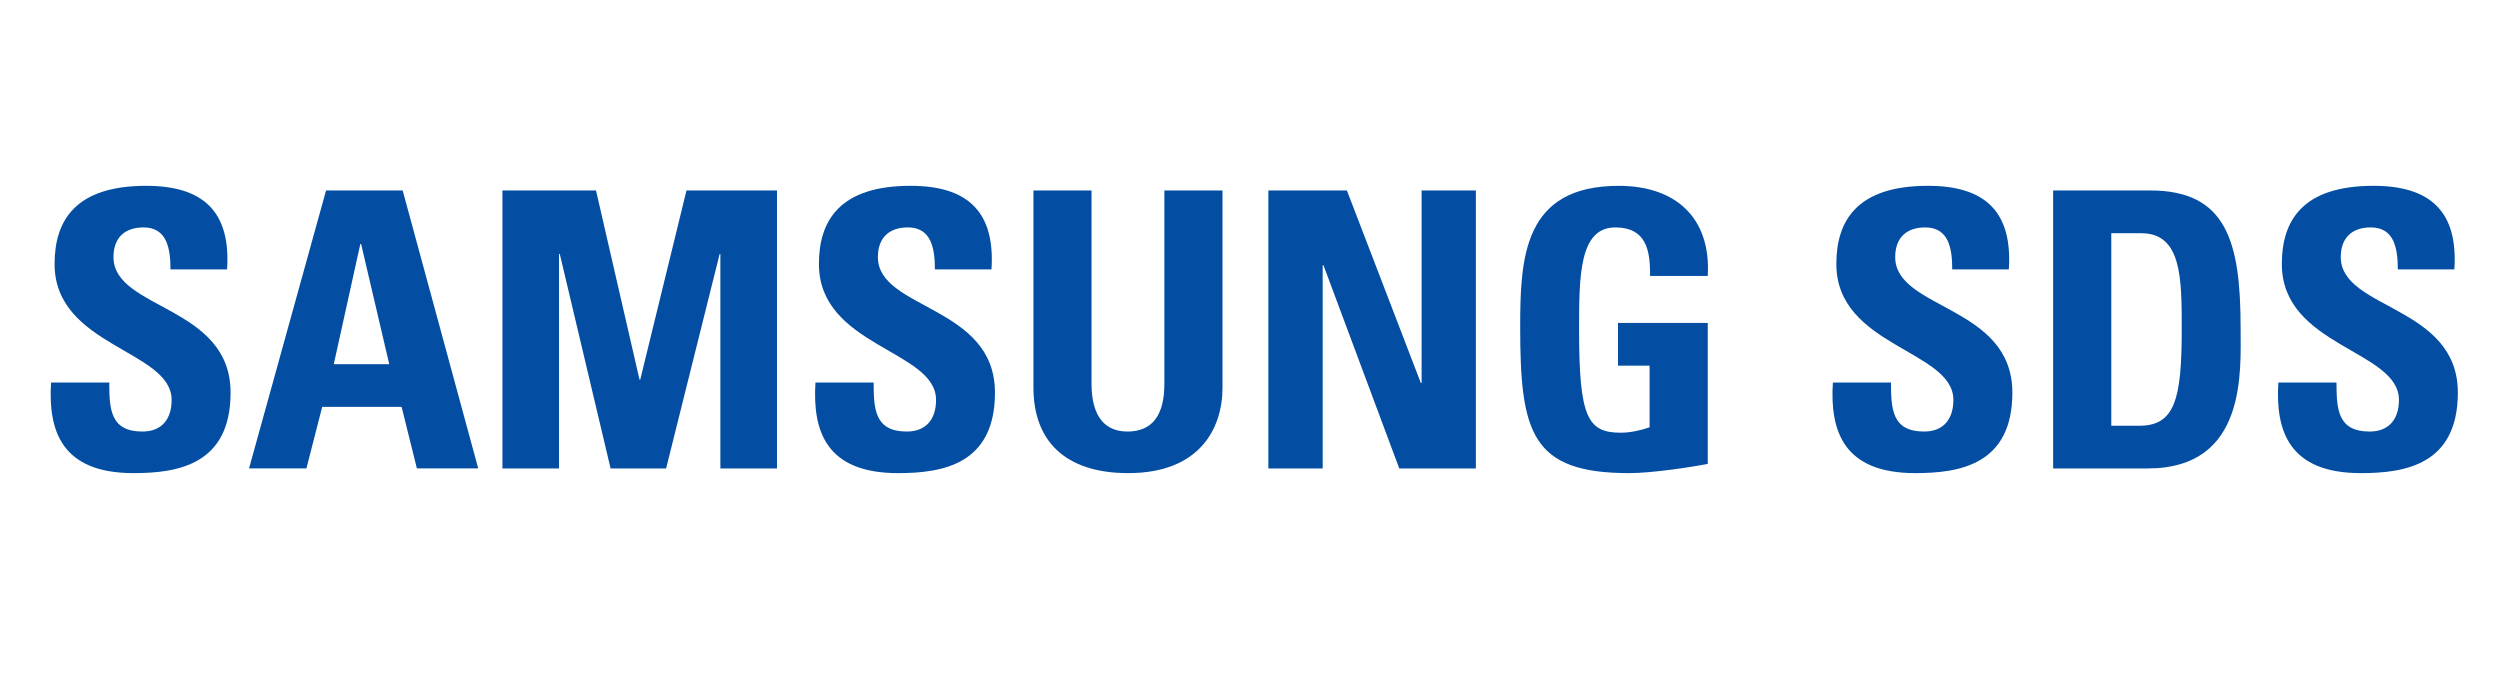 <svg xmlns="http://www.w3.org/2000/svg" width="148" height="40" viewBox="0 0 148 40"><g fill="none" fill-rule="evenodd"><rect width="148" height="40" fill="#D8D8D8" opacity="0"/><g fill="#034EA2" fill-rule="nonzero" transform="translate(3 11)"><path d="M4.902 17.009C.643 17.009-.156 14.503.023 11.647L3.47 11.647C3.47 13.225 3.535 14.547 5.431 14.547 6.592 14.547 7.16 13.792 7.16 12.676 7.16 9.715.231 9.531.231 4.627.231 2.055 1.464 0 5.652 0 9.01 0 10.671 1.507 10.443 4.948L7.092 4.948C7.092 3.716 6.888 2.463 5.499 2.463 4.38 2.463 3.718 3.077 3.718 4.221 3.718 7.343 10.65 7.068 10.65 12.243 10.65 16.508 7.526 17.009 4.902 17.009M18.378 3.445 18.331 3.445 16.76 10.559 20.043 10.559 18.378 3.445ZM11.743 16.731 16.303.275 20.838.275 25.311 16.731 21.68 16.731 20.775 13.087 16.074 13.087 15.14 16.731"/><polyline points="26.744 16.732 26.744 .275 32.283 .275 34.859 11.471 34.903 11.471 37.64 .275 42.998 .275 42.998 16.732 39.646 16.732 39.646 4.035 39.603 4.035 36.434 16.732 33.147 16.732 30.139 4.035 30.094 4.035 30.094 16.732"/><path d="M50.158 17.009C45.891 17.009 45.096 14.503 45.275 11.647L48.72 11.647C48.72 13.225 48.788 14.547 50.682 14.547 51.843 14.547 52.415 13.792 52.415 12.676 52.415 9.715 45.48 9.531 45.48 4.627 45.48 2.055 46.716 0 50.907 0 54.258 0 55.923 1.507 55.695 4.948L52.346 4.948C52.346 3.716 52.136 2.463 50.75 2.463 49.632 2.463 48.971 3.077 48.971 4.221 48.971 7.343 55.902 7.068 55.902 12.243 55.902 16.508 52.778 17.009 50.158 17.009M69.372.275 69.372 11.947C69.372 14.411 67.98 17.009 63.79 17.009 60.002 17.009 58.179 15.049 58.179 11.947L58.179.275 61.619.275 61.619 11.719C61.619 13.748 62.486 14.547 63.743 14.547 65.248 14.547 65.931 13.543 65.931 11.719L65.931.275"/><polyline points="72.087 16.732 72.087 .275 76.736 .275 81.114 11.673 81.16 11.673 81.16 .275 84.372 .275 84.372 16.732 79.836 16.732 75.348 4.699 75.303 4.699 75.303 16.732"/><path d="M94.682 5.335C94.703 3.811 94.451 2.464 92.626 2.464 90.482 2.464 90.482 5.36 90.482 8.552 90.482 13.701 90.987 14.616 92.944 14.616 93.516 14.616 94.128 14.479 94.656 14.297L94.656 10.647 92.786 10.647 92.786 8.119 98.099 8.119 98.099 16.465C97.163 16.645 94.812 17.009 93.447 17.009 87.655 17.009 86.995 14.616 86.995 8.368 86.995 4.223 87.199.001 92.832.001 96.204.001 98.3 1.896 98.099 5.335M110.382 17.009C106.124 17.009 105.324 14.503 105.506 11.647L108.947 11.647C108.947 13.225 109.015 14.547 110.91 14.547 112.072 14.547 112.64 13.792 112.64 12.676 112.64 9.715 105.711 9.531 105.711 4.627 105.711 2.055 106.943 0 111.136 0 114.487 0 116.151 1.507 115.922 4.948L112.572 4.948C112.572 3.716 112.37 2.463 110.975 2.463 109.859 2.463 109.196 3.077 109.196 4.221 109.196 7.343 116.132 7.068 116.132 12.243 116.132 16.508 113.008 17.009 110.382 17.009M121.988 14.204 123.651 14.204C125.75 14.204 126.159 12.629 126.159 8.505 126.159 5.472 126.159 2.807 123.763 2.807L121.988 2.807 121.988 14.204ZM118.546.275 124.288.275C128.803.275 129.644 3.284 129.644 8.415 129.644 10.947 130.036 16.732 124.152 16.732L118.546 16.732M136.76 17.009C132.499 17.009 131.702 14.503 131.878 11.647L135.32 11.647C135.32 13.225 135.395 14.547 137.282 14.547 138.444 14.547 139.018 13.792 139.018 12.676 139.018 9.715 132.084 9.531 132.084 4.627 132.084 2.055 133.316 0 137.51 0 140.862 0 142.528 1.507 142.298 4.948L138.951 4.948C138.951 3.716 138.743 2.463 137.354 2.463 136.236 2.463 135.574 3.077 135.574 4.221 135.574 7.343 142.504 7.068 142.504 12.243 142.504 16.508 139.382 17.009 136.76 17.009"/></g></g></svg>